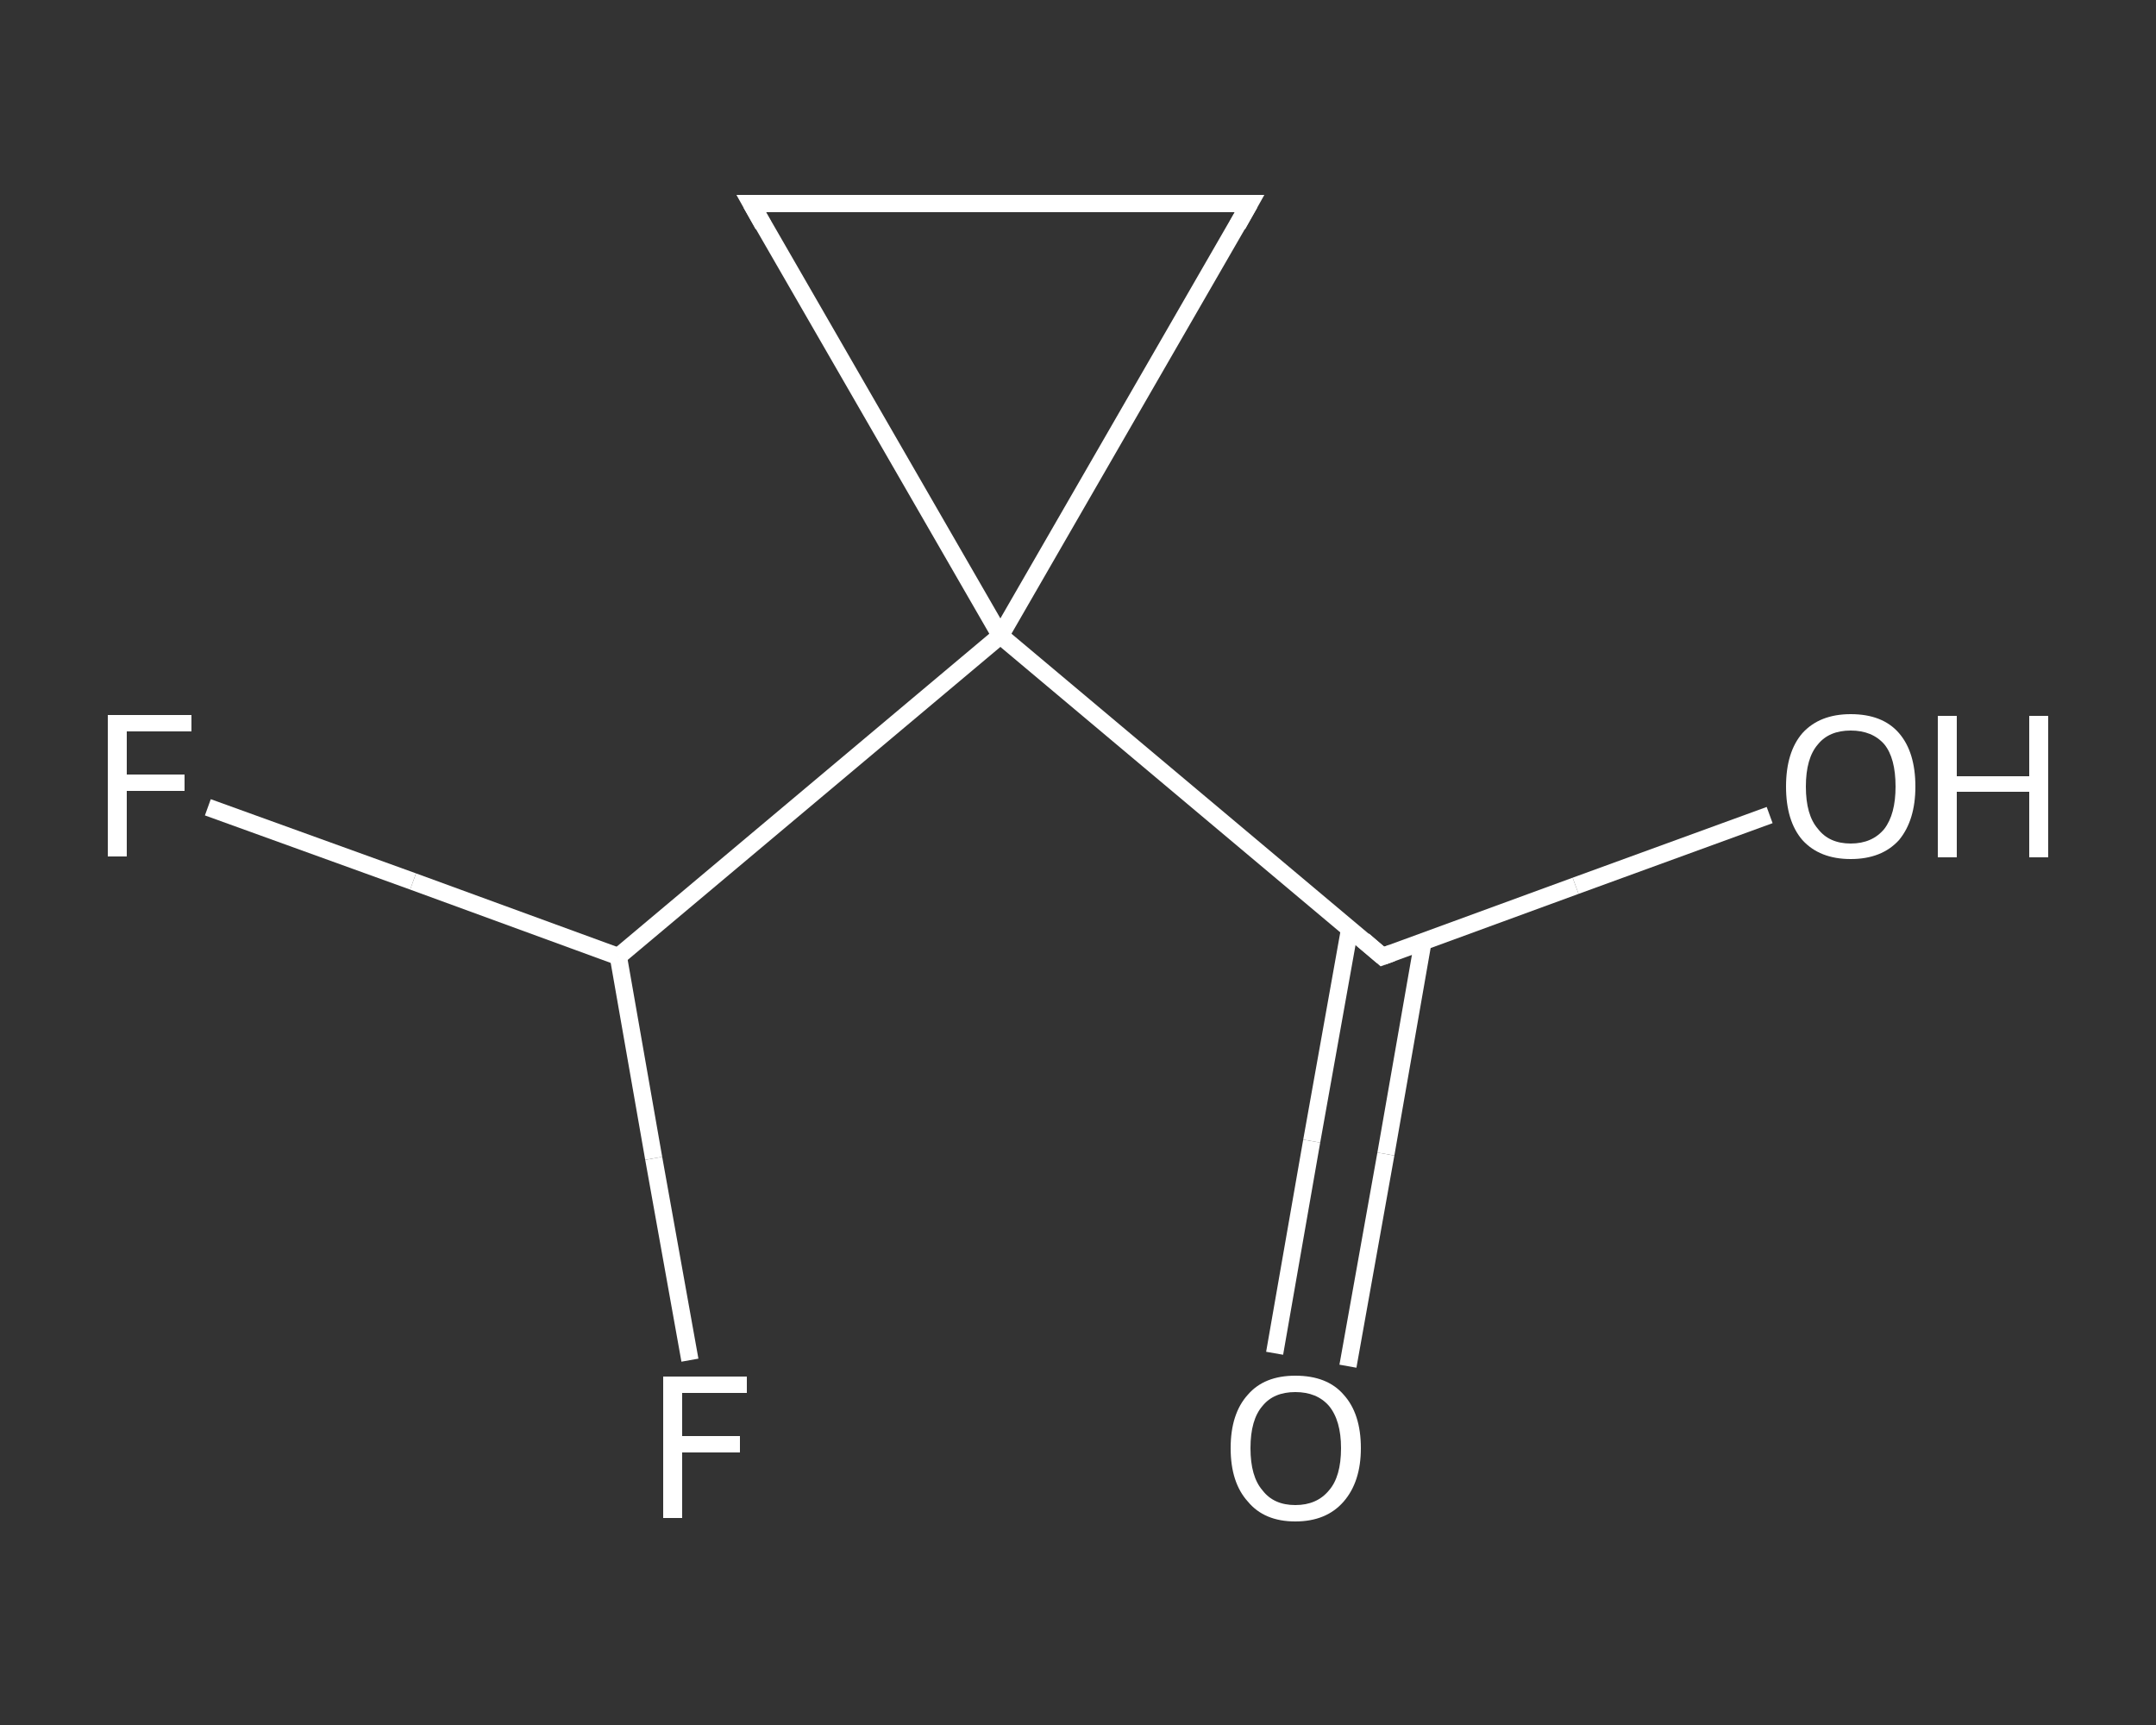 <?xml version='1.0' encoding='iso-8859-1'?>
<svg version='1.1' baseProfile='full'
              xmlns='http://www.w3.org/2000/svg'
                      xmlns:rdkit='http://www.rdkit.org/xml'
                      xmlns:xlink='http://www.w3.org/1999/xlink'
                  xml:space='preserve'
width='250px' height='200px' viewBox='0 0 250 200'>
<rect x="0" y="0" width="250" height="200" fill="#333333" stroke="none"/>
<!-- END OF HEADER -->
<rect style='opacity:1.0;fill:transparent;stroke:none' width='250.0' height='200.0' x='0.0' y='0.0'> </rect>
<path class='bond-0 atom-0 atom-1' d='M 147.8,156.9 L 152.1,132.3' style='fill:none;fill-rule:evenodd;stroke:#FFFFFF;stroke-width:2.0px;stroke-linecap:butt;stroke-linejoin:miter;stroke-opacity:1' />
<path class='bond-0 atom-0 atom-1' d='M 152.1,132.3 L 156.5,107.7' style='fill:none;fill-rule:evenodd;stroke:#FFFFFF;stroke-width:2.0px;stroke-linecap:butt;stroke-linejoin:miter;stroke-opacity:1' />
<path class='bond-0 atom-0 atom-1' d='M 156.3,158.4 L 160.7,133.8' style='fill:none;fill-rule:evenodd;stroke:#FFFFFF;stroke-width:2.0px;stroke-linecap:butt;stroke-linejoin:miter;stroke-opacity:1' />
<path class='bond-0 atom-0 atom-1' d='M 160.7,133.8 L 165.0,109.2' style='fill:none;fill-rule:evenodd;stroke:#FFFFFF;stroke-width:2.0px;stroke-linecap:butt;stroke-linejoin:miter;stroke-opacity:1' />
<path class='bond-1 atom-1 atom-2' d='M 160.3,110.9 L 182.7,102.7' style='fill:none;fill-rule:evenodd;stroke:#FFFFFF;stroke-width:2.0px;stroke-linecap:butt;stroke-linejoin:miter;stroke-opacity:1' />
<path class='bond-1 atom-1 atom-2' d='M 182.7,102.7 L 205.2,94.5' style='fill:none;fill-rule:evenodd;stroke:#FFFFFF;stroke-width:2.0px;stroke-linecap:butt;stroke-linejoin:miter;stroke-opacity:1' />
<path class='bond-2 atom-1 atom-3' d='M 160.3,110.9 L 116.0,73.7' style='fill:none;fill-rule:evenodd;stroke:#FFFFFF;stroke-width:2.0px;stroke-linecap:butt;stroke-linejoin:miter;stroke-opacity:1' />
<path class='bond-3 atom-3 atom-4' d='M 116.0,73.7 L 71.7,110.9' style='fill:none;fill-rule:evenodd;stroke:#FFFFFF;stroke-width:2.0px;stroke-linecap:butt;stroke-linejoin:miter;stroke-opacity:1' />
<path class='bond-4 atom-4 atom-5' d='M 71.7,110.9 L 47.9,102.2' style='fill:none;fill-rule:evenodd;stroke:#FFFFFF;stroke-width:2.0px;stroke-linecap:butt;stroke-linejoin:miter;stroke-opacity:1' />
<path class='bond-4 atom-4 atom-5' d='M 47.9,102.2 L 24.1,93.6' style='fill:none;fill-rule:evenodd;stroke:#FFFFFF;stroke-width:2.0px;stroke-linecap:butt;stroke-linejoin:miter;stroke-opacity:1' />
<path class='bond-5 atom-4 atom-6' d='M 71.7,110.9 L 75.8,134.3' style='fill:none;fill-rule:evenodd;stroke:#FFFFFF;stroke-width:2.0px;stroke-linecap:butt;stroke-linejoin:miter;stroke-opacity:1' />
<path class='bond-5 atom-4 atom-6' d='M 75.8,134.3 L 80.0,157.7' style='fill:none;fill-rule:evenodd;stroke:#FFFFFF;stroke-width:2.0px;stroke-linecap:butt;stroke-linejoin:miter;stroke-opacity:1' />
<path class='bond-6 atom-3 atom-7' d='M 116.0,73.7 L 144.9,23.6' style='fill:none;fill-rule:evenodd;stroke:#FFFFFF;stroke-width:2.0px;stroke-linecap:butt;stroke-linejoin:miter;stroke-opacity:1' />
<path class='bond-7 atom-7 atom-8' d='M 144.9,23.6 L 87.1,23.6' style='fill:none;fill-rule:evenodd;stroke:#FFFFFF;stroke-width:2.0px;stroke-linecap:butt;stroke-linejoin:miter;stroke-opacity:1' />
<path class='bond-8 atom-8 atom-3' d='M 87.1,23.6 L 116.0,73.7' style='fill:none;fill-rule:evenodd;stroke:#FFFFFF;stroke-width:2.0px;stroke-linecap:butt;stroke-linejoin:miter;stroke-opacity:1' />
<path d='M 161.4,110.5 L 160.3,110.9 L 158.1,109.0' style='fill:none;stroke:#FFFFFF;stroke-width:2.0px;stroke-linecap:butt;stroke-linejoin:miter;stroke-opacity:1;' />
<path d='M 143.5,26.1 L 144.9,23.6 L 142.0,23.6' style='fill:none;stroke:#FFFFFF;stroke-width:2.0px;stroke-linecap:butt;stroke-linejoin:miter;stroke-opacity:1;' />
<path d='M 90.0,23.6 L 87.1,23.6 L 88.5,26.1' style='fill:none;stroke:#FFFFFF;stroke-width:2.0px;stroke-linecap:butt;stroke-linejoin:miter;stroke-opacity:1;' />
<path class='atom-0' d='M 142.7 167.9
Q 142.7 163.9, 144.7 161.7
Q 146.6 159.5, 150.2 159.5
Q 153.9 159.5, 155.8 161.7
Q 157.8 163.9, 157.8 167.9
Q 157.8 171.8, 155.8 174.1
Q 153.8 176.4, 150.2 176.4
Q 146.6 176.4, 144.7 174.1
Q 142.7 171.9, 142.7 167.9
M 150.2 174.5
Q 152.7 174.5, 154.1 172.8
Q 155.5 171.2, 155.5 167.9
Q 155.5 164.7, 154.1 163.0
Q 152.7 161.4, 150.2 161.4
Q 147.7 161.4, 146.4 163.0
Q 145.0 164.6, 145.0 167.9
Q 145.0 171.2, 146.4 172.8
Q 147.7 174.5, 150.2 174.5
' fill='#FFFFFF'/>
<path class='atom-2' d='M 207.1 91.2
Q 207.1 87.2, 209.0 85.0
Q 211.0 82.8, 214.6 82.8
Q 218.3 82.8, 220.2 85.0
Q 222.1 87.2, 222.1 91.2
Q 222.1 95.1, 220.2 97.4
Q 218.2 99.6, 214.6 99.6
Q 211.0 99.6, 209.0 97.4
Q 207.1 95.2, 207.1 91.2
M 214.6 97.8
Q 217.1 97.8, 218.5 96.1
Q 219.8 94.4, 219.8 91.2
Q 219.8 87.9, 218.5 86.3
Q 217.1 84.7, 214.6 84.7
Q 212.1 84.7, 210.8 86.3
Q 209.4 87.9, 209.4 91.2
Q 209.4 94.5, 210.8 96.1
Q 212.1 97.8, 214.6 97.8
' fill='#FFFFFF'/>
<path class='atom-2' d='M 224.7 83.0
L 226.9 83.0
L 226.9 90.0
L 235.3 90.0
L 235.3 83.0
L 237.5 83.0
L 237.5 99.4
L 235.3 99.4
L 235.3 91.8
L 226.9 91.8
L 226.9 99.4
L 224.7 99.4
L 224.7 83.0
' fill='#FFFFFF'/>
<path class='atom-5' d='M 12.5 82.9
L 22.2 82.9
L 22.2 84.8
L 14.7 84.8
L 14.7 89.8
L 21.4 89.8
L 21.4 91.7
L 14.7 91.7
L 14.7 99.3
L 12.5 99.3
L 12.5 82.9
' fill='#FFFFFF'/>
<path class='atom-6' d='M 76.9 159.6
L 86.6 159.6
L 86.6 161.5
L 79.1 161.5
L 79.1 166.5
L 85.8 166.5
L 85.8 168.4
L 79.1 168.4
L 79.1 176.0
L 76.9 176.0
L 76.9 159.6
' fill='#FFFFFF'/>
</svg>
